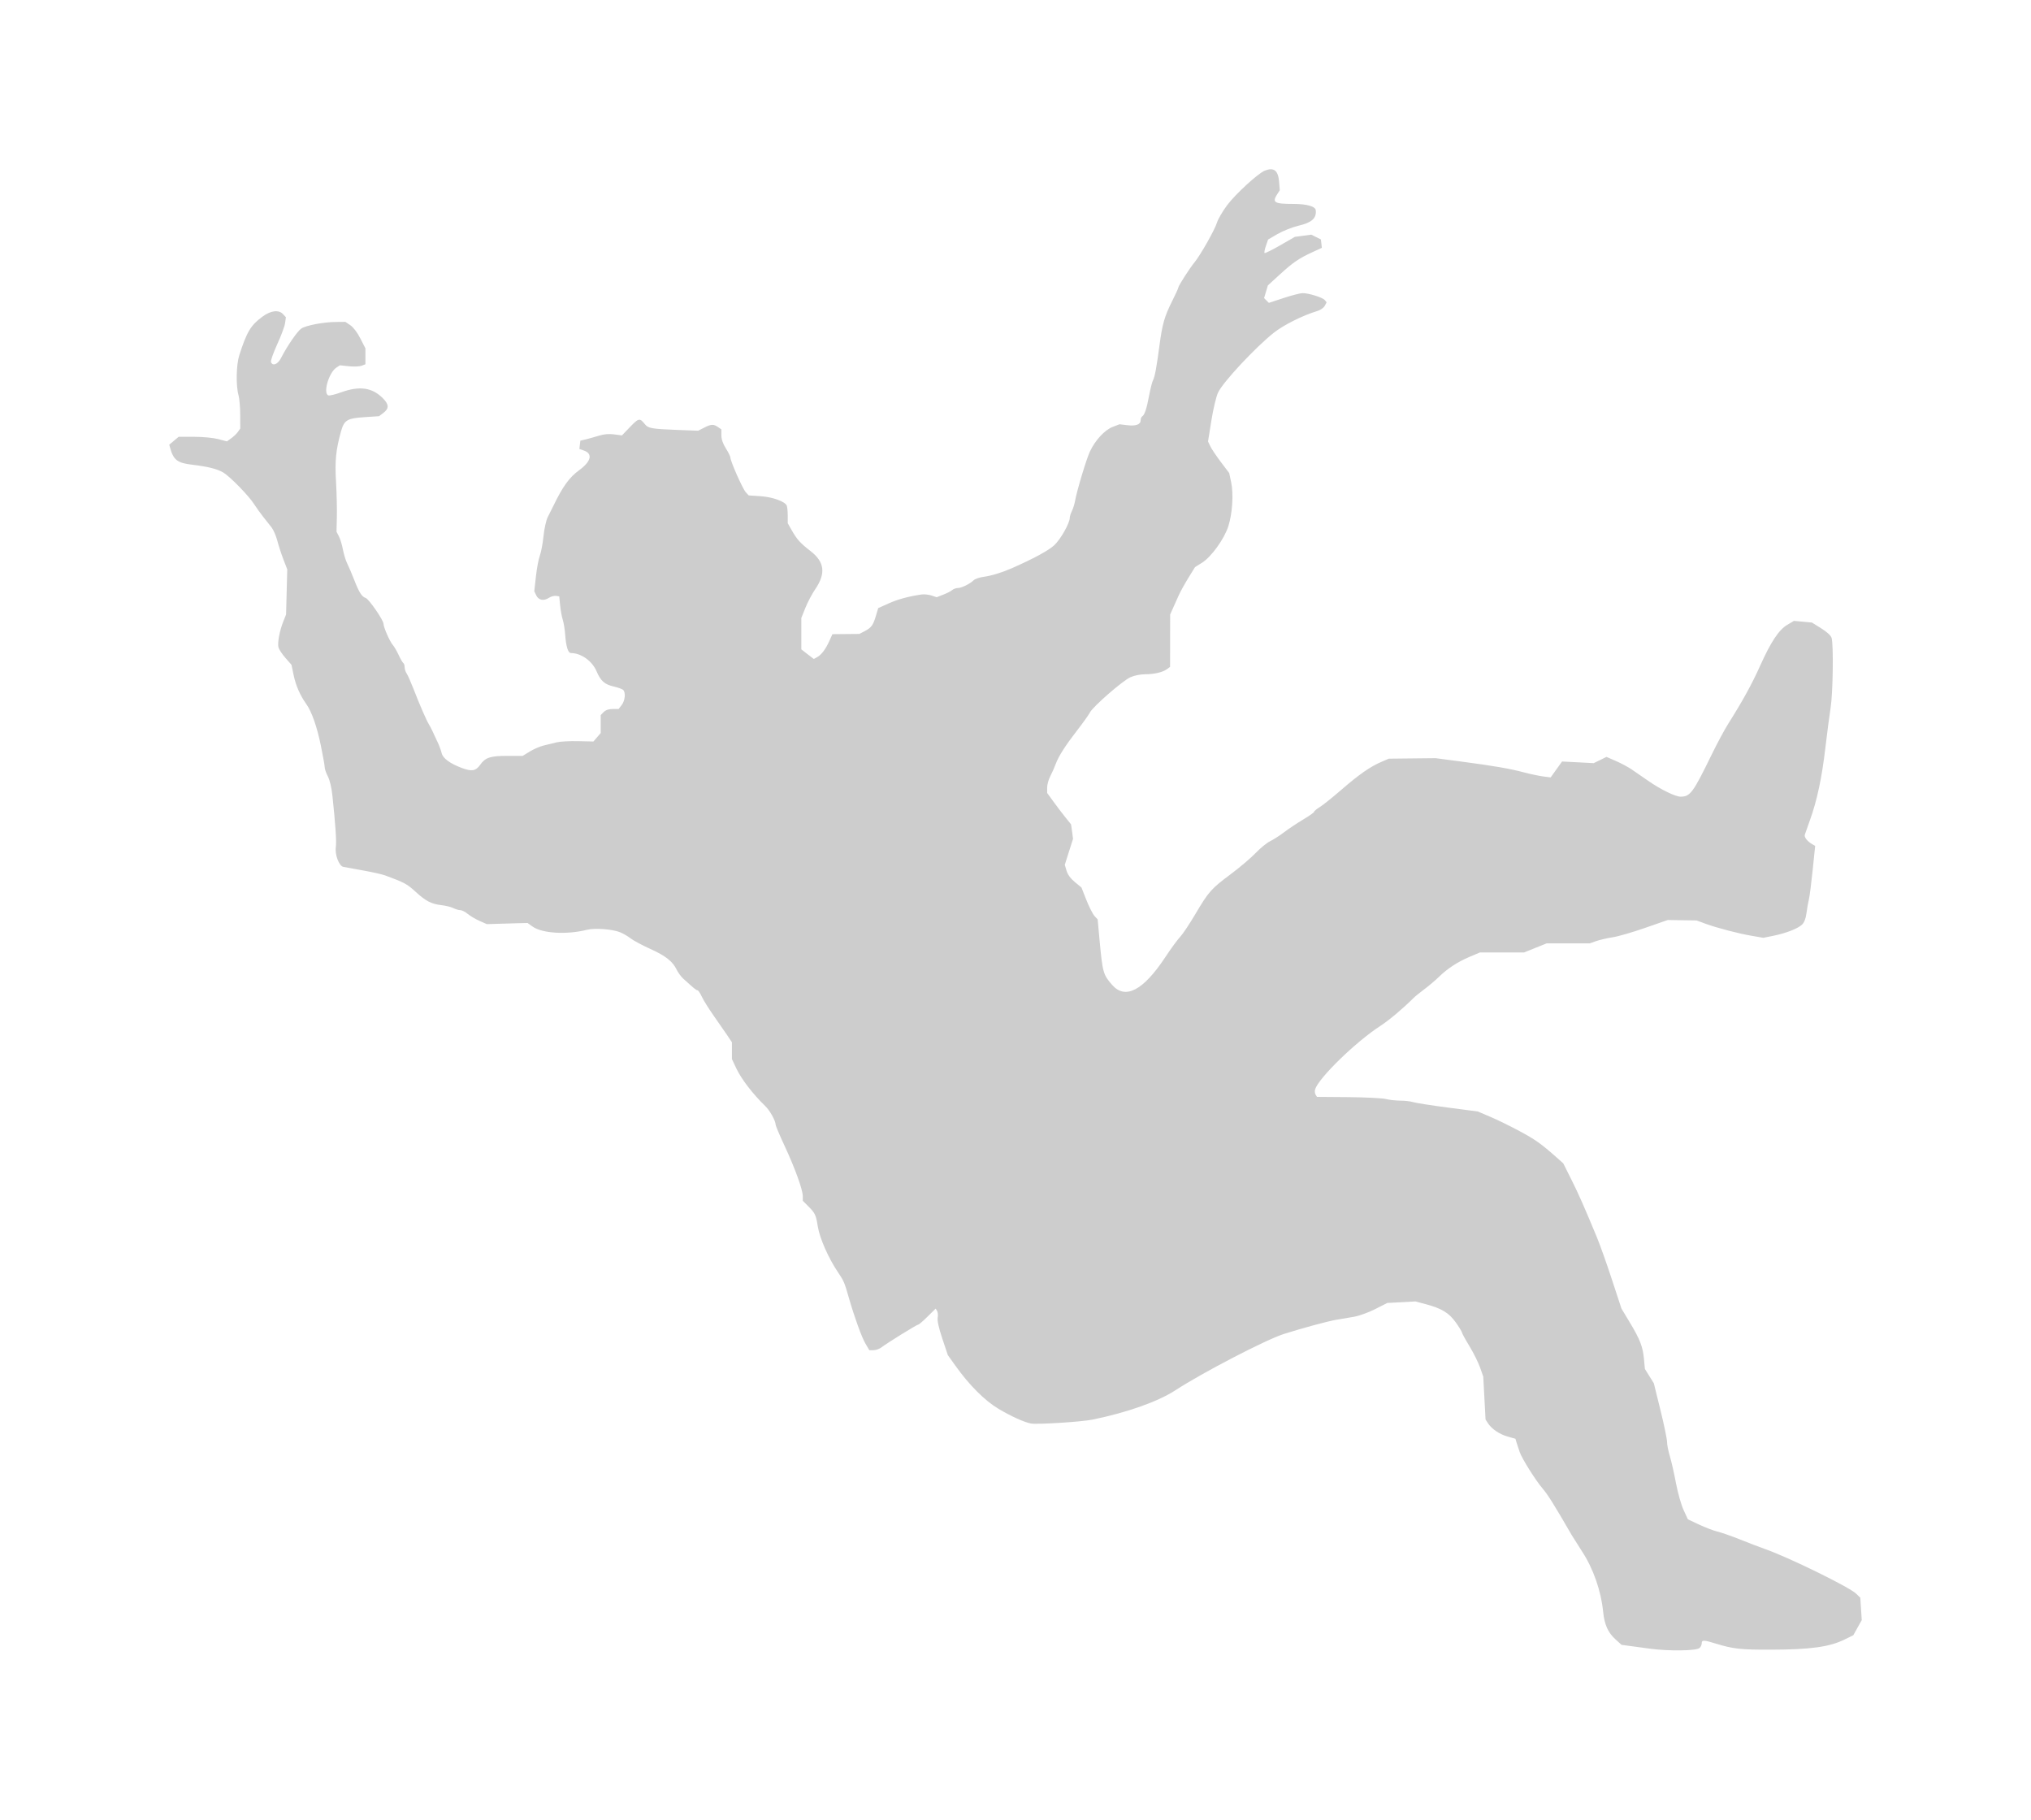 <?xml version="1.0" encoding="UTF-8"?> <svg xmlns="http://www.w3.org/2000/svg" width="48" height="43" viewBox="0 0 48 43" fill="none"><g filter="url(#filter0_d_467_1074)"><path fill-rule="evenodd" clip-rule="evenodd" d="M29.888 0.034C29.731 0.098 29.2 0.585 29.004 0.846C28.896 0.99 28.786 1.178 28.761 1.262C28.711 1.428 28.37 2.03 28.231 2.199C28.119 2.334 27.849 2.754 27.849 2.793C27.849 2.81 27.783 2.955 27.702 3.116C27.521 3.477 27.47 3.657 27.403 4.16C27.335 4.676 27.292 4.909 27.248 4.99C27.229 5.026 27.189 5.184 27.159 5.341C27.099 5.66 27.052 5.803 26.996 5.838C26.975 5.851 26.958 5.892 26.958 5.93C26.958 6.031 26.847 6.072 26.642 6.048L26.459 6.026L26.299 6.087C26.109 6.16 25.886 6.4 25.76 6.667C25.675 6.847 25.45 7.595 25.404 7.854C25.391 7.925 25.358 8.027 25.331 8.08C25.305 8.133 25.283 8.202 25.283 8.233C25.283 8.361 25.066 8.745 24.916 8.884C24.78 9.01 24.424 9.203 23.91 9.429C23.682 9.529 23.424 9.608 23.239 9.632C23.145 9.645 23.043 9.681 23.012 9.711C22.928 9.795 22.726 9.895 22.639 9.895C22.596 9.895 22.536 9.917 22.505 9.943C22.474 9.97 22.379 10.019 22.293 10.052L22.137 10.113L22.014 10.072C21.947 10.05 21.84 10.039 21.778 10.048C21.46 10.096 21.218 10.162 20.998 10.261L20.755 10.37L20.701 10.553C20.634 10.777 20.594 10.831 20.435 10.915L20.31 10.98L19.991 10.983L19.673 10.986L19.599 11.15C19.512 11.343 19.41 11.477 19.307 11.532L19.233 11.572L19.085 11.459L18.938 11.345V10.975V10.604L19.033 10.366C19.085 10.235 19.191 10.035 19.268 9.922C19.521 9.549 19.488 9.28 19.158 9.024C18.913 8.834 18.836 8.749 18.712 8.531L18.617 8.364V8.186C18.617 8.088 18.607 7.982 18.595 7.951C18.557 7.851 18.26 7.744 17.968 7.725L17.694 7.707L17.625 7.631C17.552 7.552 17.262 6.898 17.262 6.813C17.262 6.786 17.214 6.689 17.155 6.596C17.084 6.482 17.049 6.381 17.049 6.287V6.147L16.969 6.092C16.865 6.019 16.807 6.021 16.64 6.107L16.5 6.178L16.017 6.16C15.399 6.136 15.319 6.122 15.241 6.024C15.121 5.872 15.094 5.877 14.892 6.088L14.699 6.289L14.517 6.265C14.391 6.248 14.277 6.258 14.15 6.297C14.048 6.329 13.909 6.367 13.84 6.384L13.716 6.413L13.704 6.512L13.693 6.61L13.801 6.647C14.015 6.722 13.97 6.906 13.688 7.111C13.454 7.281 13.3 7.495 13.072 7.966C13.038 8.034 12.981 8.149 12.945 8.22C12.908 8.293 12.864 8.49 12.845 8.668C12.828 8.842 12.788 9.049 12.759 9.128C12.729 9.206 12.687 9.428 12.666 9.621L12.627 9.972L12.673 10.068C12.728 10.184 12.85 10.208 12.971 10.128C13.02 10.096 13.096 10.075 13.139 10.081L13.217 10.092L13.238 10.306C13.25 10.424 13.278 10.576 13.3 10.645C13.323 10.713 13.349 10.876 13.358 11.007C13.378 11.279 13.426 11.432 13.492 11.432C13.733 11.433 13.993 11.617 14.097 11.859C14.195 12.089 14.285 12.171 14.495 12.22C14.595 12.244 14.698 12.279 14.723 12.299C14.792 12.354 14.775 12.556 14.693 12.66L14.62 12.754H14.479C14.387 12.754 14.315 12.778 14.268 12.826L14.197 12.897V13.11V13.322L14.111 13.422L14.025 13.522L13.664 13.514C13.465 13.509 13.235 13.522 13.152 13.543C13.07 13.564 12.932 13.598 12.845 13.618C12.758 13.639 12.612 13.703 12.52 13.759L12.353 13.862H11.99C11.585 13.862 11.47 13.9 11.346 14.076C11.244 14.219 11.152 14.235 10.921 14.15C10.642 14.047 10.467 13.92 10.44 13.802C10.427 13.747 10.394 13.653 10.368 13.594C10.262 13.358 10.168 13.162 10.134 13.112C10.083 13.033 9.91 12.636 9.777 12.29C9.712 12.123 9.638 11.954 9.611 11.915C9.585 11.877 9.563 11.809 9.563 11.766C9.563 11.722 9.549 11.678 9.531 11.667C9.514 11.656 9.464 11.571 9.421 11.477C9.378 11.383 9.314 11.275 9.28 11.236C9.21 11.155 9.064 10.821 9.064 10.742C9.064 10.656 8.718 10.154 8.642 10.13C8.55 10.1 8.488 10.002 8.369 9.698C8.316 9.561 8.243 9.39 8.207 9.318C8.171 9.247 8.126 9.098 8.105 8.989C8.085 8.879 8.043 8.739 8.011 8.677L7.953 8.565L7.961 8.221C7.966 8.031 7.957 7.659 7.942 7.393C7.912 6.892 7.937 6.637 8.057 6.202C8.134 5.925 8.2 5.885 8.623 5.857L8.958 5.835L9.055 5.762C9.199 5.655 9.197 5.559 9.047 5.409C8.795 5.157 8.497 5.114 8.065 5.27C7.925 5.321 7.788 5.354 7.76 5.343C7.629 5.293 7.771 4.804 7.951 4.686L8.033 4.632L8.245 4.655C8.361 4.667 8.497 4.661 8.546 4.643L8.636 4.608L8.636 4.42L8.636 4.231L8.517 3.999C8.446 3.858 8.352 3.735 8.281 3.686L8.162 3.606L7.945 3.608C7.649 3.61 7.236 3.688 7.122 3.763C7.03 3.823 6.785 4.179 6.642 4.46C6.565 4.611 6.444 4.659 6.404 4.555C6.393 4.526 6.46 4.337 6.552 4.135C6.645 3.933 6.729 3.707 6.738 3.632L6.757 3.497L6.693 3.427C6.591 3.314 6.403 3.335 6.203 3.482C5.926 3.686 5.833 3.84 5.656 4.392C5.583 4.618 5.573 5.114 5.637 5.339C5.659 5.418 5.677 5.627 5.677 5.805L5.678 6.127L5.623 6.205C5.594 6.247 5.523 6.315 5.466 6.356L5.363 6.43L5.156 6.376C5.037 6.345 4.795 6.322 4.586 6.322H4.222L4.111 6.415L4 6.509L4.021 6.585C4.101 6.87 4.192 6.94 4.537 6.981C4.911 7.026 5.126 7.079 5.27 7.162C5.432 7.256 5.881 7.715 6.01 7.92C6.057 7.994 6.15 8.123 6.216 8.207C6.283 8.29 6.374 8.406 6.419 8.464C6.464 8.523 6.524 8.664 6.554 8.777C6.583 8.891 6.648 9.09 6.698 9.22L6.789 9.455L6.775 9.988L6.761 10.521L6.697 10.682C6.608 10.904 6.554 11.191 6.581 11.296C6.593 11.345 6.667 11.458 6.746 11.547L6.889 11.71L6.941 11.96C6.992 12.202 7.092 12.431 7.238 12.636C7.368 12.82 7.489 13.164 7.582 13.613C7.632 13.858 7.674 14.091 7.674 14.131C7.674 14.171 7.707 14.268 7.748 14.346C7.793 14.431 7.835 14.608 7.855 14.791C7.929 15.488 7.956 15.889 7.937 16.015C7.91 16.195 8.013 16.467 8.115 16.485C8.157 16.493 8.367 16.531 8.583 16.57C8.798 16.608 9.031 16.661 9.1 16.686C9.548 16.851 9.623 16.89 9.808 17.061C10.056 17.29 10.191 17.362 10.429 17.389C10.531 17.4 10.658 17.432 10.711 17.458C10.764 17.485 10.839 17.507 10.877 17.507C10.916 17.507 10.995 17.547 11.053 17.596C11.111 17.644 11.236 17.719 11.332 17.761L11.506 17.838L11.737 17.831C11.865 17.827 12.081 17.82 12.219 17.817L12.468 17.811L12.586 17.895C12.814 18.058 13.392 18.092 13.872 17.972C14.056 17.925 14.479 17.957 14.658 18.031C14.726 18.058 14.837 18.123 14.904 18.175C14.972 18.227 15.181 18.339 15.37 18.424C15.732 18.587 15.901 18.721 15.994 18.918C16.026 18.984 16.095 19.078 16.149 19.127C16.402 19.358 16.455 19.401 16.485 19.401C16.502 19.401 16.548 19.469 16.587 19.553C16.625 19.636 16.753 19.841 16.872 20.009C16.989 20.176 17.134 20.384 17.192 20.471L17.298 20.63L17.298 20.828L17.298 21.027L17.403 21.25C17.522 21.501 17.798 21.86 18.084 22.135C18.194 22.24 18.329 22.482 18.331 22.576C18.331 22.602 18.426 22.827 18.542 23.076C18.79 23.608 18.973 24.116 18.973 24.267V24.375L19.099 24.502C19.266 24.668 19.284 24.708 19.329 24.99C19.372 25.259 19.582 25.735 19.798 26.054C19.943 26.269 19.955 26.296 20.063 26.673C20.192 27.122 20.363 27.595 20.452 27.747L20.545 27.906H20.645C20.701 27.906 20.784 27.876 20.831 27.84C20.962 27.739 21.672 27.299 21.705 27.299C21.721 27.299 21.819 27.214 21.923 27.111L22.113 26.923L22.146 26.977C22.165 27.006 22.172 27.079 22.161 27.138C22.148 27.209 22.186 27.377 22.271 27.634L22.401 28.023L22.583 28.277C22.908 28.733 23.275 29.099 23.599 29.292C23.894 29.468 24.212 29.611 24.366 29.639C24.515 29.666 25.564 29.599 25.817 29.547C26.636 29.38 27.366 29.122 27.778 28.854C28.422 28.434 29.924 27.655 30.344 27.522C30.8 27.378 31.364 27.226 31.574 27.189C31.692 27.169 31.884 27.136 32.001 27.116C32.119 27.096 32.343 27.015 32.501 26.935L32.786 26.79L33.119 26.772L33.452 26.754L33.69 26.817C34.072 26.919 34.243 27.022 34.406 27.25C34.485 27.362 34.55 27.468 34.55 27.485C34.55 27.503 34.63 27.649 34.728 27.81C34.826 27.971 34.939 28.199 34.98 28.317L35.055 28.531L35.082 29.038L35.109 29.544L35.167 29.634C35.258 29.771 35.441 29.894 35.637 29.949L35.815 29.999L35.847 30.105C35.865 30.163 35.896 30.257 35.916 30.313C35.974 30.476 36.286 30.973 36.455 31.172C36.586 31.327 36.724 31.547 37.147 32.278C37.18 32.333 37.289 32.505 37.389 32.66C37.656 33.068 37.838 33.59 37.889 34.094C37.92 34.394 38.003 34.579 38.179 34.738L38.323 34.869L38.478 34.89C38.562 34.901 38.8 34.933 39.006 34.961C39.441 35.019 40.087 35.011 40.165 34.945C40.194 34.921 40.218 34.871 40.218 34.834C40.218 34.75 40.263 34.75 40.549 34.839C40.956 34.965 41.148 34.986 41.862 34.983C42.796 34.98 43.241 34.918 43.6 34.74L43.801 34.641L43.9 34.463L44 34.285L43.983 34.02L43.966 33.755L43.865 33.658C43.704 33.502 42.264 32.797 41.715 32.605C41.588 32.56 41.319 32.458 41.119 32.377C40.918 32.297 40.677 32.213 40.584 32.191C40.491 32.168 40.297 32.094 40.153 32.026L39.891 31.903L39.789 31.682C39.732 31.558 39.654 31.281 39.61 31.051C39.568 30.825 39.503 30.539 39.466 30.416C39.429 30.292 39.398 30.138 39.398 30.072C39.398 30.006 39.328 29.667 39.242 29.32L39.086 28.688L38.98 28.518L38.875 28.349L38.853 28.115C38.826 27.822 38.76 27.651 38.515 27.245L38.321 26.923L38.098 26.244C37.976 25.871 37.816 25.421 37.743 25.244C37.436 24.504 37.312 24.223 37.134 23.867L36.946 23.491L36.786 23.349C36.42 23.025 36.286 22.93 35.918 22.732C35.705 22.617 35.395 22.465 35.228 22.394L34.925 22.265L34.212 22.172C33.82 22.12 33.453 22.063 33.396 22.044C33.339 22.025 33.203 22.009 33.093 22.009C32.983 22.008 32.829 21.991 32.75 21.97C32.672 21.95 32.274 21.93 31.867 21.926L31.125 21.92L31.092 21.866C31.074 21.837 31.069 21.781 31.081 21.742C31.166 21.471 32.044 20.617 32.626 20.241C32.827 20.11 33.157 19.833 33.399 19.591C33.439 19.55 33.559 19.453 33.664 19.375C33.769 19.296 33.921 19.168 34.001 19.09C34.208 18.888 34.44 18.736 34.726 18.613L34.974 18.508H35.496H36.018L36.285 18.4L36.552 18.293H37.062H37.572L37.723 18.239C37.807 18.21 37.981 18.169 38.111 18.149C38.241 18.13 38.587 18.029 38.882 17.926L39.416 17.74L39.757 17.746L40.097 17.751L40.309 17.829C40.588 17.931 41.099 18.064 41.418 18.117L41.674 18.161L41.898 18.116C42.202 18.056 42.496 17.942 42.591 17.847C42.643 17.796 42.678 17.703 42.694 17.575C42.708 17.469 42.733 17.326 42.75 17.257C42.768 17.188 42.808 16.875 42.84 16.561L42.899 15.989L42.836 15.953C42.715 15.883 42.636 15.785 42.654 15.726C42.664 15.693 42.72 15.534 42.779 15.371C42.941 14.925 43.059 14.371 43.139 13.681C43.179 13.338 43.236 12.905 43.265 12.719C43.319 12.37 43.335 11.246 43.288 11.076C43.272 11.019 43.183 10.937 43.043 10.849L42.822 10.711L42.61 10.691L42.397 10.672L42.24 10.765C42.041 10.882 41.851 11.169 41.596 11.738C41.411 12.153 41.173 12.585 40.85 13.094C40.763 13.231 40.585 13.561 40.456 13.826C40.012 14.737 39.947 14.825 39.719 14.826C39.597 14.827 39.251 14.658 38.952 14.451C38.815 14.357 38.638 14.234 38.558 14.179C38.478 14.125 38.312 14.036 38.19 13.983L37.967 13.886L37.816 13.96L37.664 14.034L37.291 14.014L36.917 13.995L36.782 14.183L36.648 14.371L36.464 14.347C36.362 14.333 36.159 14.29 36.012 14.251C35.677 14.162 35.305 14.098 34.533 13.996L33.927 13.916L33.374 13.922L32.822 13.928L32.644 14.005C32.381 14.118 32.119 14.301 31.699 14.665C31.493 14.843 31.265 15.027 31.191 15.072C31.117 15.117 31.057 15.167 31.057 15.183C31.057 15.199 30.942 15.281 30.8 15.365C30.659 15.449 30.454 15.585 30.346 15.668C30.237 15.75 30.088 15.845 30.015 15.88C29.941 15.915 29.789 16.039 29.676 16.157C29.563 16.275 29.3 16.498 29.091 16.654C28.625 17.001 28.566 17.067 28.251 17.6C28.113 17.834 27.951 18.076 27.892 18.138C27.832 18.2 27.674 18.416 27.54 18.619C27.018 19.408 26.595 19.629 26.284 19.274C26.071 19.031 26.058 18.985 25.985 18.198L25.942 17.727L25.866 17.644C25.825 17.598 25.739 17.428 25.675 17.267L25.559 16.973L25.404 16.845C25.302 16.761 25.235 16.67 25.207 16.577L25.165 16.436L25.262 16.129L25.36 15.822L25.337 15.651L25.313 15.48L25.182 15.318C25.11 15.229 24.983 15.062 24.9 14.947L24.748 14.738L24.748 14.611C24.748 14.541 24.781 14.421 24.822 14.343C24.863 14.265 24.919 14.138 24.948 14.06C25.018 13.869 25.177 13.62 25.465 13.249C25.597 13.079 25.729 12.894 25.758 12.838C25.831 12.696 26.528 12.089 26.715 12.004C26.806 11.962 26.948 11.934 27.065 11.933C27.286 11.932 27.48 11.886 27.584 11.81L27.653 11.759L27.654 11.14L27.655 10.521L27.719 10.378C27.754 10.299 27.815 10.162 27.855 10.074C27.894 9.986 27.998 9.798 28.085 9.657L28.243 9.401L28.405 9.3C28.627 9.162 28.933 8.738 29.03 8.435C29.126 8.134 29.156 7.672 29.096 7.392L29.051 7.179L28.855 6.92C28.748 6.778 28.635 6.61 28.605 6.547L28.55 6.432L28.629 5.939C28.674 5.662 28.742 5.372 28.787 5.277C28.898 5.035 29.67 4.208 30.106 3.862C30.332 3.682 30.79 3.453 31.12 3.354C31.205 3.329 31.282 3.277 31.309 3.227L31.353 3.144L31.309 3.091C31.258 3.029 30.932 2.927 30.786 2.927C30.732 2.927 30.529 2.979 30.337 3.042L29.988 3.157L29.931 3.1L29.875 3.044L29.92 2.894L29.965 2.744L30.246 2.487C30.564 2.197 30.693 2.109 31.015 1.96L31.24 1.856L31.229 1.757L31.218 1.658L31.104 1.602L30.991 1.545L30.796 1.571L30.601 1.598L30.253 1.798C30.062 1.908 29.896 1.99 29.886 1.979C29.875 1.968 29.89 1.892 29.918 1.81L29.97 1.66L30.195 1.529C30.32 1.457 30.539 1.37 30.684 1.335C31.002 1.26 31.115 1.16 31.097 0.971C31.088 0.876 30.886 0.819 30.563 0.819C30.114 0.819 30.058 0.784 30.188 0.585L30.246 0.496L30.23 0.295C30.207 0.024 30.105 -0.053 29.888 0.034Z" fill="#CDCDCD"></path></g><defs><filter id="filter0_d_467_1074" x="0" y="0" width="48" height="43" filterUnits="userSpaceOnUse" color-interpolation-filters="sRGB"><feFlood flood-opacity="0" result="BackgroundImageFix"></feFlood><feColorMatrix in="SourceAlpha" type="matrix" values="0 0 0 0 0 0 0 0 0 0 0 0 0 0 0 0 0 0 127 0" result="hardAlpha"></feColorMatrix><feOffset dy="4"></feOffset><feGaussianBlur stdDeviation="2"></feGaussianBlur><feComposite in2="hardAlpha" operator="out"></feComposite><feColorMatrix type="matrix" values="0 0 0 0 0 0 0 0 0 0 0 0 0 0 0 0 0 0 0.25 0"></feColorMatrix><feBlend mode="normal" in2="BackgroundImageFix" result="effect1_dropShadow_467_1074"></feBlend><feBlend mode="normal" in="SourceGraphic" in2="effect1_dropShadow_467_1074" result="shape"></feBlend></filter></defs></svg> 